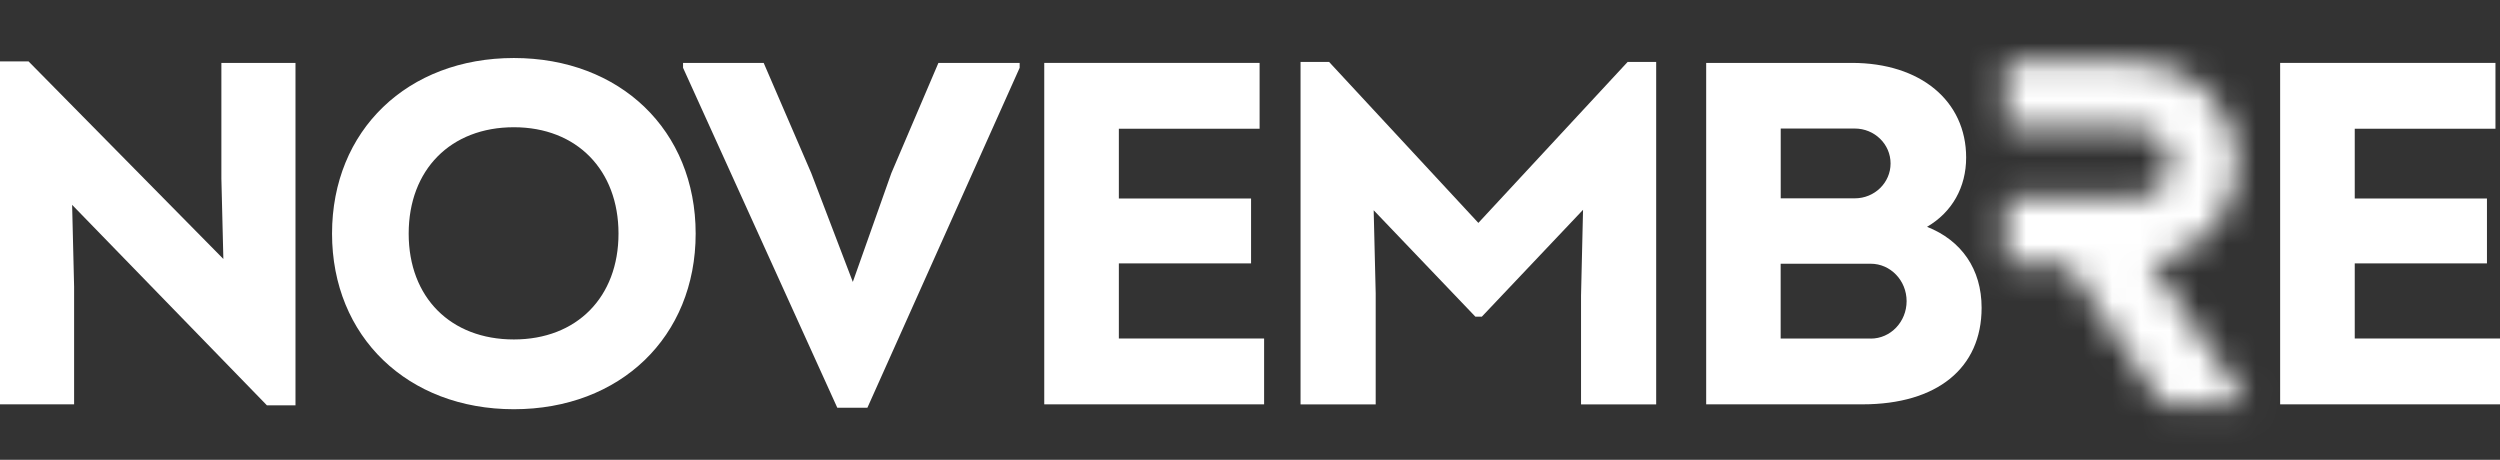 <svg width="87" height="16" viewBox="0 0 87 16" fill="none" xmlns="http://www.w3.org/2000/svg">
<rect x="0" y="0" width="87" height="16" fill="#333333" stroke="none"/>
<path d="M10.283 2.189V14.106H9.289L2.51 7.129L2.579 9.981V14.071H0V2.137H0.994L7.773 9.012L7.704 6.212V2.189H10.283Z" fill="white"/>
<path d="M11.555 8.13C11.555 4.531 14.186 2.019 17.882 2.019C21.577 2.019 24.209 4.531 24.209 8.13C24.209 11.729 21.577 14.241 17.882 14.241C14.186 14.241 11.555 11.713 11.555 8.13ZM21.524 8.13C21.524 5.923 20.078 4.428 17.882 4.428C15.685 4.428 14.222 5.905 14.222 8.13C14.222 10.355 15.687 11.813 17.882 11.813C20.076 11.813 21.524 10.337 21.524 8.13Z" fill="white"/>
<path d="M35.484 2.189V2.359L30.185 14.19H29.138L23.77 2.359V2.189H26.576L28.232 6.025L29.678 9.811L31.019 6.025L32.657 2.189H35.48H35.484Z" fill="white"/>
<path d="M43.991 11.78V14.071H36.34V2.189H43.834V4.48H38.936V6.908H43.537V9.166H38.936V11.78H43.991Z" fill="white"/>
<path d="M57.635 2.156V14.073H55.02V10.288L55.09 7.301L51.569 11.019H51.342L47.804 7.317L47.874 10.204V14.073H45.259V2.156H46.253L51.447 7.757L56.641 2.156H57.635Z" fill="white"/>
<path d="M87 11.78V14.071H79.349V2.189H86.842V4.48H81.945V6.908H86.546V9.166H81.945V11.78H87Z" fill="white"/>
<path d="M67.062 7.893C67.934 7.383 68.422 6.517 68.422 5.483C68.422 3.513 66.835 2.189 64.447 2.189H59.375V14.071H64.813C67.409 14.071 68.96 12.814 68.96 10.71C68.96 9.369 68.262 8.367 67.06 7.893H67.062ZM61.969 4.473H64.546C65.233 4.473 65.792 5.016 65.792 5.688C65.792 6.359 65.235 6.902 64.546 6.902H61.969V4.475V4.473ZM65.103 11.78H61.967V9.178H65.103C65.79 9.178 66.35 9.762 66.35 10.48C66.35 11.199 65.792 11.783 65.103 11.783V11.78Z" fill="white"/>
<mask id="mask0_224_229" style="mask-type:luminance" maskUnits="userSpaceOnUse" x="69" y="2" width="10" height="13">
<path d="M78.188 14.071L74.838 9.133C76.555 8.877 77.875 7.426 77.875 5.669C77.875 3.732 76.275 2.16 74.302 2.16H69.808V4.471H74.302C74.974 4.471 75.521 5.008 75.521 5.669C75.521 6.33 74.974 6.9 74.302 6.9H69.808V9.176H71.939L75.227 14.071H78.19H78.188Z" fill="white"/>
</mask>
<g mask="url(#mask0_224_229)">
<rect x="66.012" y="-0.053" width="14.714" height="16.174" fill="white"/>
</g>
</svg>
